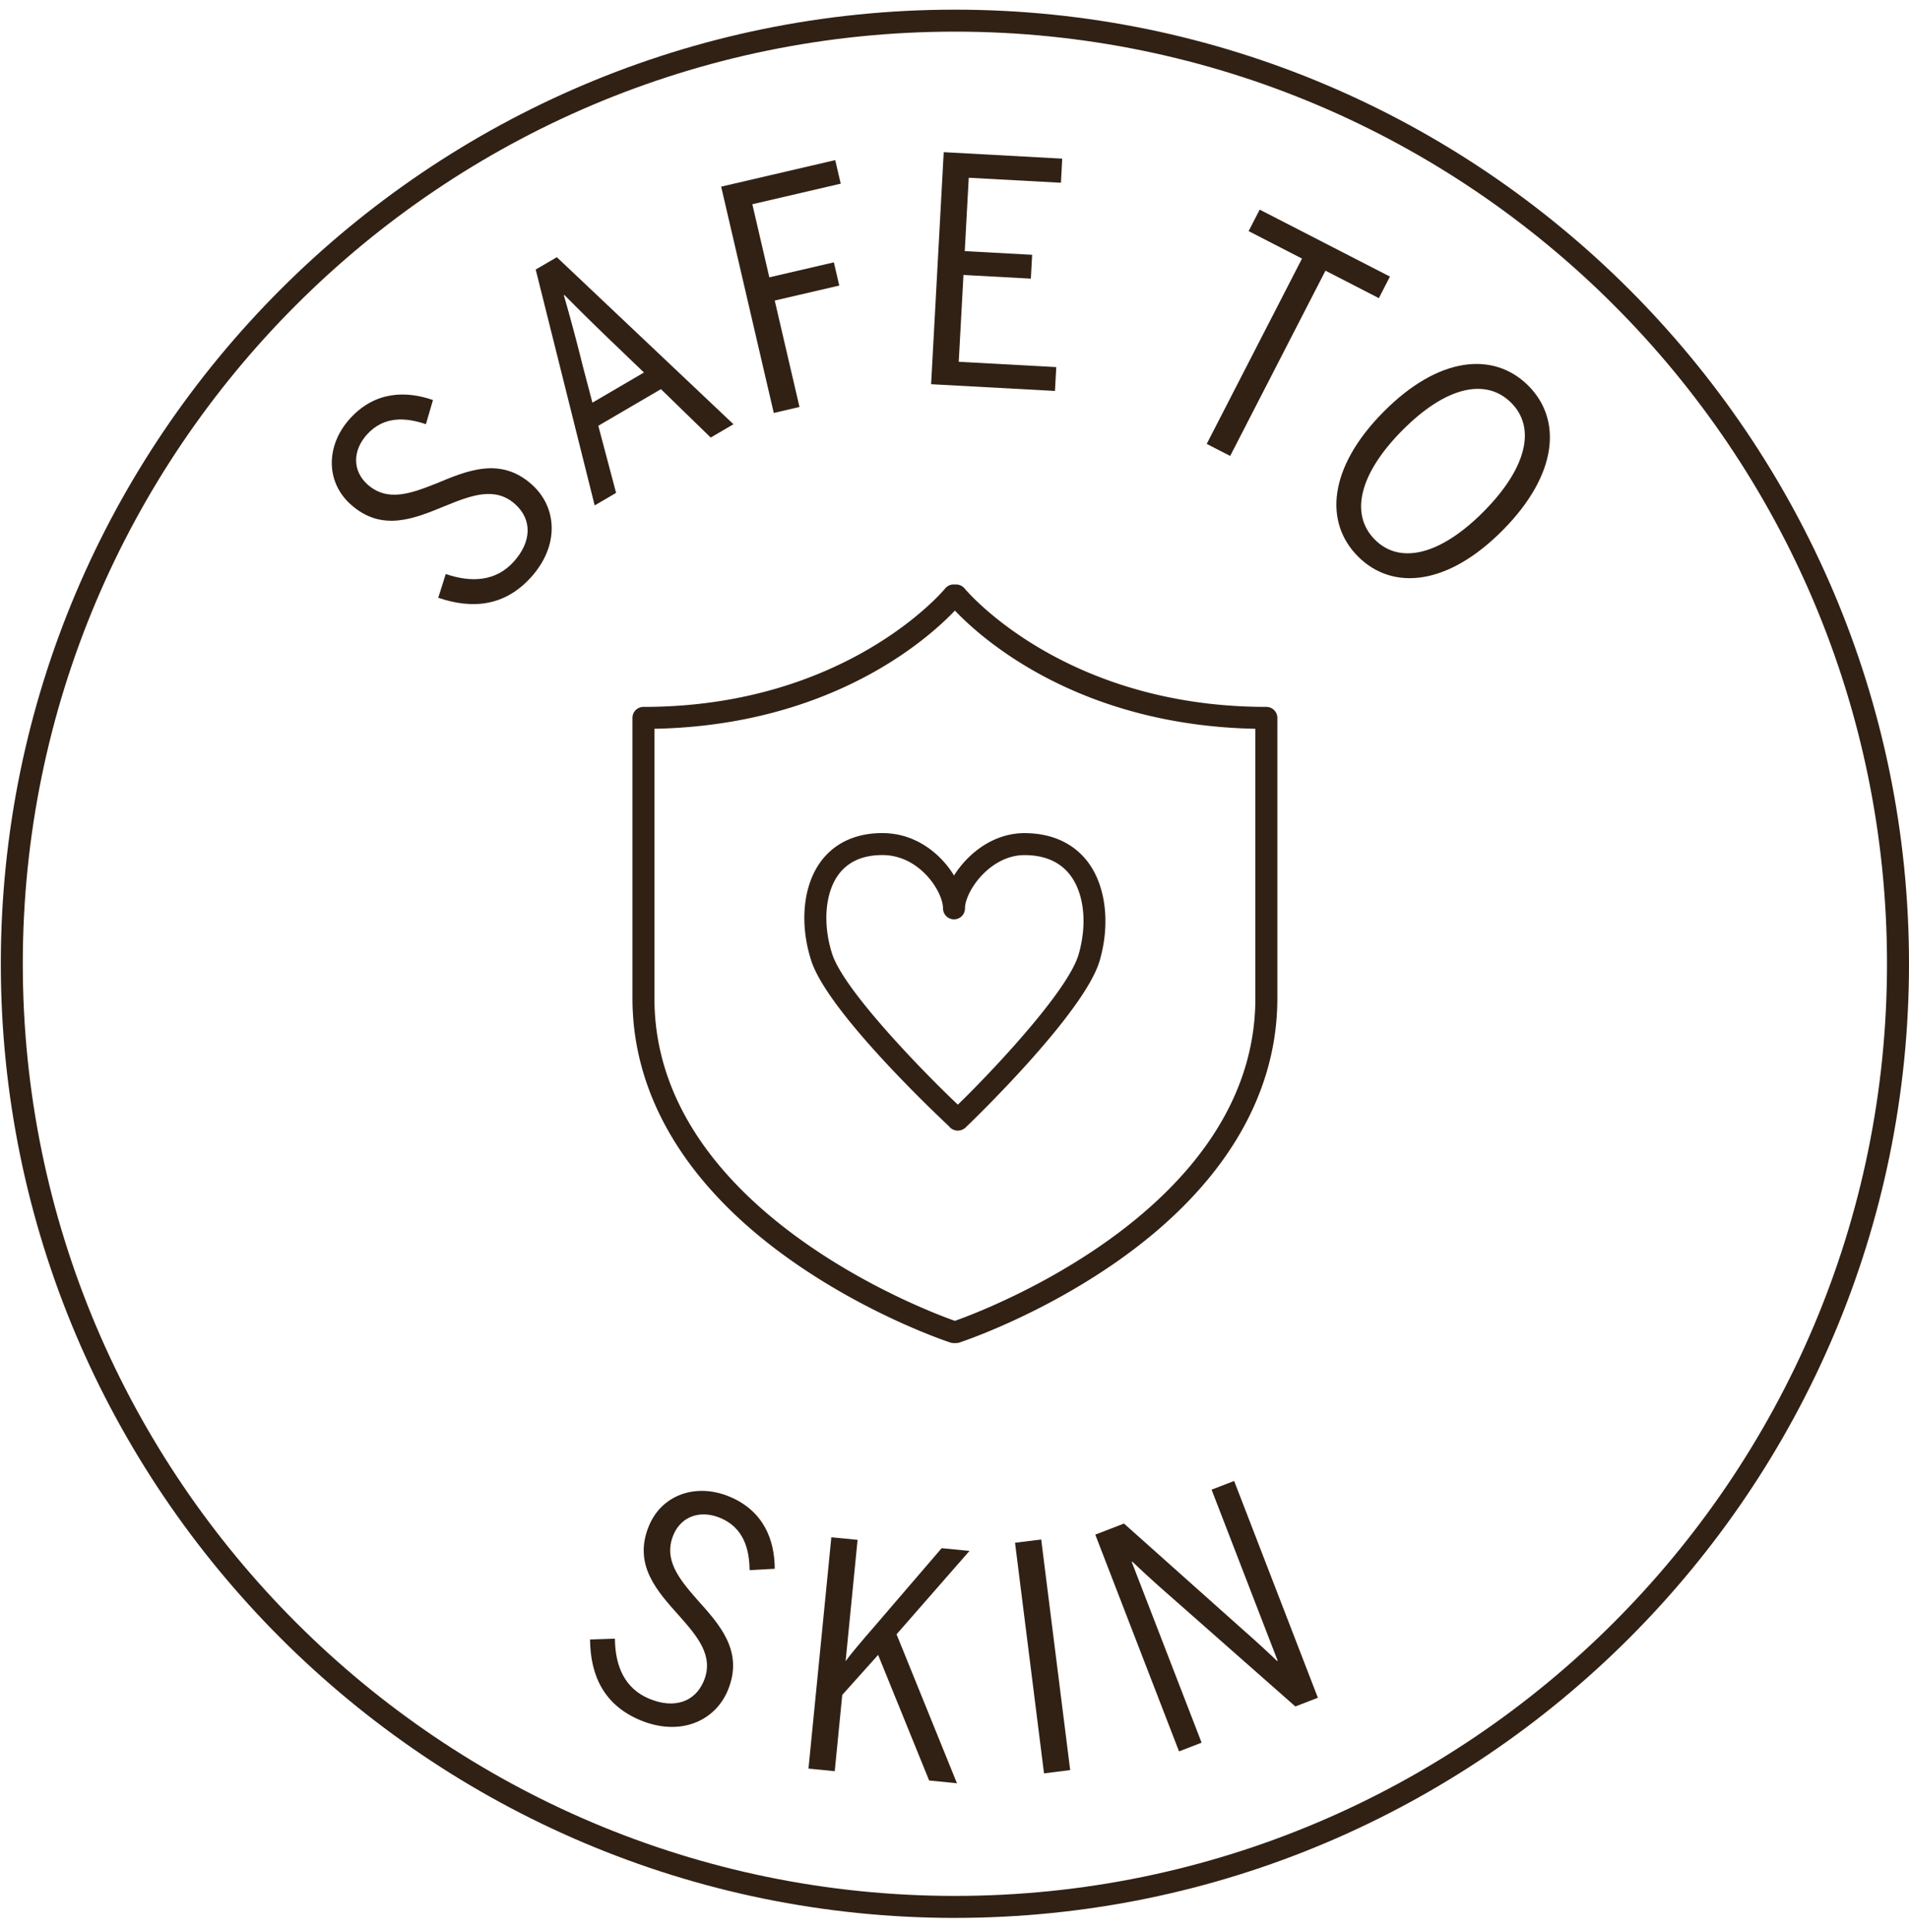 <svg xmlns="http://www.w3.org/2000/svg" width="82" height="83" viewBox="0 0 82 83"><g><g><g><path fill="#312114" d="M41.018 1.359C18.94 1.359.979 19.319.979 41.397c0 22.076 17.962 40.037 40.039 40.037s40.037-17.961 40.037-40.037c0-22.077-17.96-40.038-40.037-40.038m0 81.02C18.42 82.378.035 63.992.035 41.396.035 18.799 18.42.415 41.018.415 63.615.415 82 18.799 82 41.397c0 22.596-18.385 40.981-40.982 40.981"/></g><g><path fill="#312114" d="M18.825 25.675l.322-1.02c1.098.376 2.148.324 2.917-.526.788-.87.79-1.816.07-2.468-.86-.779-1.892-.384-2.989.061-1.3.532-2.73 1.167-4.091-.065-1.08-.98-1.052-2.537-.02-3.678 1.06-1.17 2.387-1.207 3.564-.797l-.303 1.038c-.864-.293-1.804-.36-2.529.44-.635.7-.62 1.568.01 2.139.86.78 1.882.395 2.96-.031 1.311-.543 2.76-1.178 4.121.055 1.08.979 1.18 2.616-.052 3.977-1.116 1.23-2.493 1.383-3.98.875"/></g><g><path fill="#312114" d="M27.66 16l-2.213 1.295-.41-1.558a82.02 82.02 0 0 0-.817-3.053l.023-.014a108.94 108.94 0 0 0 2.275 2.233zm-1.96 2.288l2.69-1.573 2.138 2.079.978-.572-7.587-7.175-.908.53 2.533 10.132.92-.539z"/></g><g><path fill="#312114" d="M30.977 8.017l4.9-1.14.236 1.012-3.797.883.73 3.14 2.772-.644.232.997-2.772.644 1.063 4.571-1.104.258z"/></g><g><path fill="#312114" d="M40.537 6.536l5.09.278-.055 1.036-3.96-.215-.172 3.151 2.895.158-.055 1.024-2.895-.158-.203 3.73 4.189.228-.056 1.024-5.32-.289z"/></g><g><path fill="#312114" d="M55.927 11.107l-2.293-1.18.475-.923 5.595 2.876-.476.926-2.293-1.18-4.093 7.958-1.008-.517z"/></g><g><path fill="#312114" d="M63.737 21.965c1.86-1.879 2.243-3.607 1.17-4.67-1.093-1.082-2.818-.682-4.678 1.196-1.86 1.88-2.252 3.618-1.16 4.7 1.075 1.062 2.808.652 4.668-1.226m-4.314-4.27c2.364-2.388 4.728-2.61 6.214-1.14 1.476 1.464 1.279 3.83-1.085 6.216-2.363 2.388-4.727 2.61-6.204 1.147-1.485-1.47-1.288-3.836 1.075-6.223"/></g><g><path fill="#312114" d="M25.345 70.42l1.068-.035c.01 1.16.408 2.132 1.466 2.577 1.082.454 1.975.14 2.35-.755.45-1.071-.265-1.913-1.05-2.798-.936-1.05-2.008-2.19-1.299-3.882.564-1.345 2.045-1.836 3.462-1.24 1.457.61 1.933 1.849 1.937 3.096l-1.08.058c-.011-.912-.26-1.822-1.255-2.24-.871-.365-1.687-.063-2.015.721-.45 1.071.253 1.908 1.014 2.782.947 1.056 2.027 2.213 1.318 3.906-.564 1.343-2.076 1.982-3.769 1.272-1.53-.642-2.134-1.89-2.147-3.462"/></g><g><path fill="#312114" d="M35.71 66.03l1.127.11-.514 5.21c.188-.266.726-.904 1.184-1.428l2.941-3.424 1.196.117-3.133 3.582 2.595 6.399-1.195-.119-2.192-5.395-1.54 1.718-.323 3.277-1.128-.111z"/></g><g transform="rotate(-7.165 44.5 71.5)"><path fill="#312114" d="M44.26 76.177v-9.983h1.133v9.983z"/></g><g><path fill="#312114" d="M47.047 65.916l1.233-.476 5.122 4.571c.57.503.905.808 1.455 1.333l.025-.01-2.839-7.349.969-.374 3.597 9.312-.968.374L50.2 68.5a48.796 48.796 0 0 1-1.56-1.422l-.027.01 3.001 7.764-.969.375z"/></g><g><path fill="#312114" d="M28.111 31.303V42.88c0 9.068 11.729 13.44 12.906 13.854 1.178-.415 12.906-4.786 12.906-13.854V31.303c-7.628-.15-11.776-3.888-12.905-5.077-1.13 1.189-5.278 4.927-12.907 5.077m12.96 26.385h-.108c-.05 0-.1-.008-.147-.024-.139-.046-3.437-1.143-6.786-3.494-4.49-3.153-6.863-7.056-6.863-11.289V30.835c0-.261.211-.472.473-.472 8.73 0 12.915-5.032 12.957-5.083a.462.462 0 0 1 .42-.172.474.474 0 0 1 .42.172c.042.05 4.228 5.083 12.958 5.083.26 0 .473.211.473.472V42.88c0 4.233-2.373 8.136-6.863 11.289-3.35 2.351-6.648 3.448-6.786 3.494a.46.46 0 0 1-.149.024"/></g><g><path fill="#312114" d="M37.9 36.727c-.844 0-1.48.285-1.89.848-.572.785-.676 2.117-.266 3.395.532 1.651 4.235 5.385 5.4 6.477 1.146-1.102 4.71-4.798 5.189-6.458.374-1.3.239-2.6-.355-3.39-.435-.577-1.1-.87-1.976-.87-.842 0-1.472.508-1.771.81-.512.518-.779 1.126-.78 1.465v.012c0 .26-.21.471-.47.472h-.002a.472.472 0 0 1-.472-.468v-.01c-.007-.704-.991-2.283-2.606-2.283m3.239 11.836a.48.48 0 0 1-.385-.196c-.648-.605-5.211-4.935-5.91-7.108-.507-1.579-.353-3.204.402-4.24.59-.808 1.507-1.236 2.654-1.236 1.434 0 2.507.888 3.079 1.822.16-.256.356-.504.58-.73.696-.702 1.563-1.09 2.442-1.09 1.173 0 2.117.432 2.73 1.245.768 1.022.964 2.64.508 4.22-.631 2.192-5.218 6.656-5.727 7.143a.477.477 0 0 1-.184.13.472.472 0 0 1-.19.04"/></g></g></g></svg>